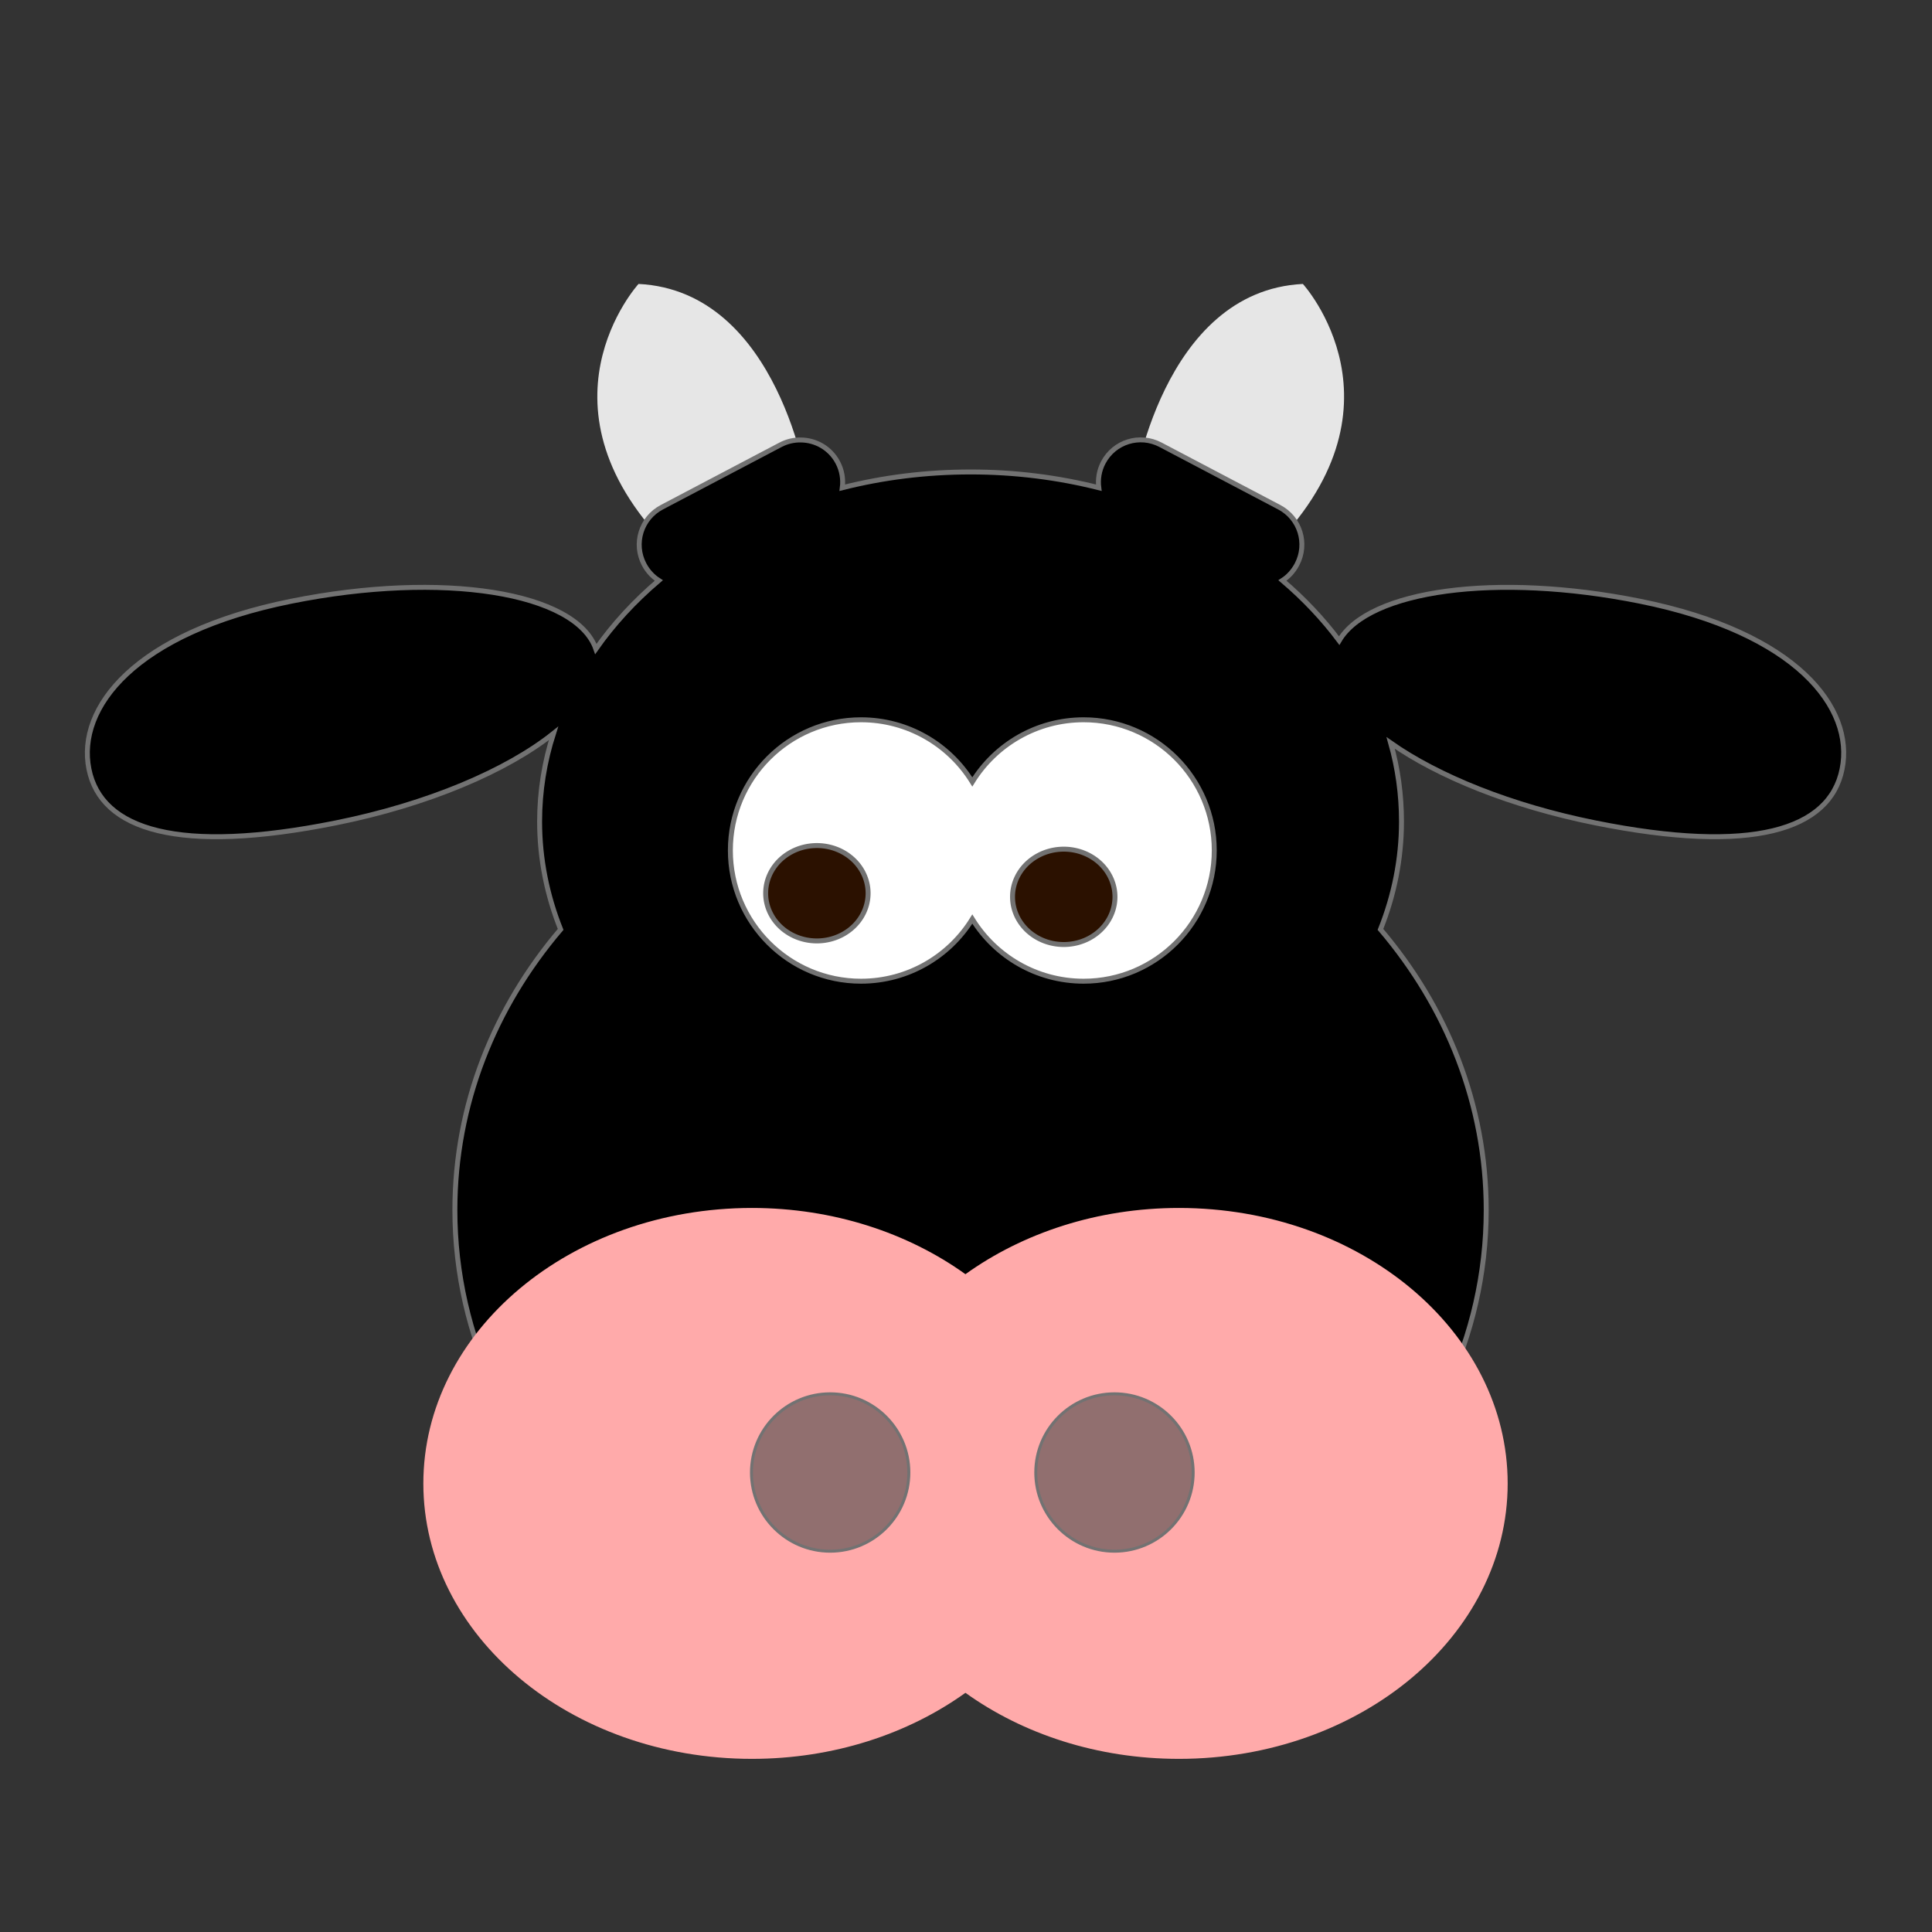 <?xml version="1.0"?><svg width="390.531" height="390.531" xmlns="http://www.w3.org/2000/svg">
 <rect width="100%" height="100%" fill="#333333" stroke="none"/>
 <title>black cow face</title>

 <g>
  <title>Layer 1</title>
  <g id="svg_2">
   <path fill="#e6e6e6" fill-rule="evenodd" stroke-width="1px" id="path2426" d="m263.36,57.395c0,0 22.846,24.988 -7.139,54.26c-29.986,29.272 -27.13,-12.851 -27.13,-12.851c0,0 5.712,-39.981 34.27,-41.409z"/>
   <path fill="#e6e6e6" fill-rule="evenodd" stroke-width="1px" id="path2424" d="m129.071,57.395c0,0 -22.846,24.988 7.139,54.26c29.986,29.272 27.13,-12.851 27.13,-12.851c0,0 -5.712,-39.981 -34.27,-41.409z"/>
   <path fill="#000000" stroke="#727272" stroke-miterlimit="4" id="path2385" d="m161.886,88.931c-1.381,-0.018 -2.781,0.279 -4.094,0.969l-24,12.625c-4.202,2.208 -5.801,7.361 -3.594,11.562c0.721,1.373 1.753,2.474 2.969,3.25c-4.898,4.168 -9.182,8.805 -12.719,13.844c-3.996,-11.471 -30.928,-15.816 -61.562,-9.656c-31.682,6.37 -43.392,21.574 -40.906,33.937c2.486,12.364 18.224,17.245 49.906,10.875c18.687,-3.757 34.604,-10.585 44,-18.094c-1.825,5.692 -2.812,11.659 -2.812,17.812c0,7.603 1.508,14.947 4.25,21.812c-13.407,15.738 -21.375,35.395 -21.375,56.719c0,51.627 46.711,93.531 104.25,93.531c57.539,0 104.219,-41.904 104.219,-93.531c0,-21.324 -7.968,-40.981 -21.375,-56.719c2.742,-6.865 4.25,-14.209 4.25,-21.812c0,-5.453 -0.745,-10.777 -2.188,-15.875c9.588,6.73 24.316,12.726 41.375,16.156c31.682,6.37 47.389,1.489 49.875,-10.875c2.486,-12.364 -9.193,-27.567 -40.875,-33.937c-29.073,-5.846 -54.817,-2.22 -60.781,7.969c-3.277,-4.383 -7.135,-8.464 -11.469,-12.156c1.205,-0.775 2.221,-1.886 2.938,-3.25c2.208,-4.202 0.608,-9.355 -3.594,-11.562l-24,-12.625c-4.202,-2.208 -9.355,-0.608 -11.562,3.594c-0.855,1.626 -1.124,3.407 -0.906,5.094c-8.183,-2.069 -16.885,-3.188 -25.906,-3.188c-9.035,0 -17.743,1.113 -25.938,3.188c0.218,-1.687 -0.052,-3.467 -0.906,-5.094c-1.518,-2.889 -4.431,-4.524 -7.469,-4.562z"/>
   <path fill="#ffaaaa" stroke-width="1.006" stroke-miterlimit="4" id="path2394" d="m151.996,244.175c-36.673,0 -66.421,24.958 -66.421,55.697c0,30.739 29.748,55.66 66.421,55.66c16.47,0 31.545,-5.022 43.157,-13.351c11.614,8.332 26.683,13.351 43.157,13.351c36.673,0 66.448,-24.922 66.448,-55.66c0,-30.739 -29.775,-55.697 -66.448,-55.697c-16.474,0 -31.543,5.055 -43.157,13.388c-11.613,-8.329 -26.687,-13.388 -43.157,-13.388z"/>
   <path fill="#ffffff" stroke="#727272" stroke-miterlimit="4" id="path2399" d="m174.042,145.494c-14.582,0 -26.406,11.825 -26.406,26.406c0,14.582 11.825,26.438 26.406,26.438c9.504,0 17.846,-5.024 22.5,-12.562c4.654,7.538 12.996,12.562 22.5,12.562c14.582,0 26.406,-11.856 26.406,-26.438c0,-14.582 -11.825,-26.406 -26.406,-26.406c-9.504,0 -17.846,5.024 -22.5,12.562c-4.654,-7.538 -12.996,-12.562 -22.5,-12.562z"/>
   <path fill="#916f6f" stroke="#727272" stroke-width="0.602" stroke-miterlimit="4" id="path2405" d="m167.808,281.744c-8.78,0 -15.906,7.126 -15.906,15.906c0,8.78 7.126,15.906 15.906,15.906c8.78,0 15.906,-7.126 15.906,-15.906c0,-8.78 -7.126,-15.906 -15.906,-15.906zm57.469,0c-8.78,0 -15.906,7.126 -15.906,15.906c0,8.78 7.126,15.906 15.906,15.906c8.78,0 15.906,-7.126 15.906,-15.906c0,-8.78 -7.126,-15.906 -15.906,-15.906z"/>
   <path fill="#2b1100" stroke="#727272" stroke-miterlimit="4" d="m175.476,180.558a10.352,9.638 0 1 1 -20.705,0a10.352,9.638 0 1 1 20.705,0z" id="path2420"/>
   <path fill="#2b1100" stroke="#727272" stroke-miterlimit="4" d="m225.377,181.285a10.352,9.638 0 1 1 -20.705,0a10.352,9.638 0 1 1 20.705,0z" id="path2422"/>
  </g>
 </g>
</svg>